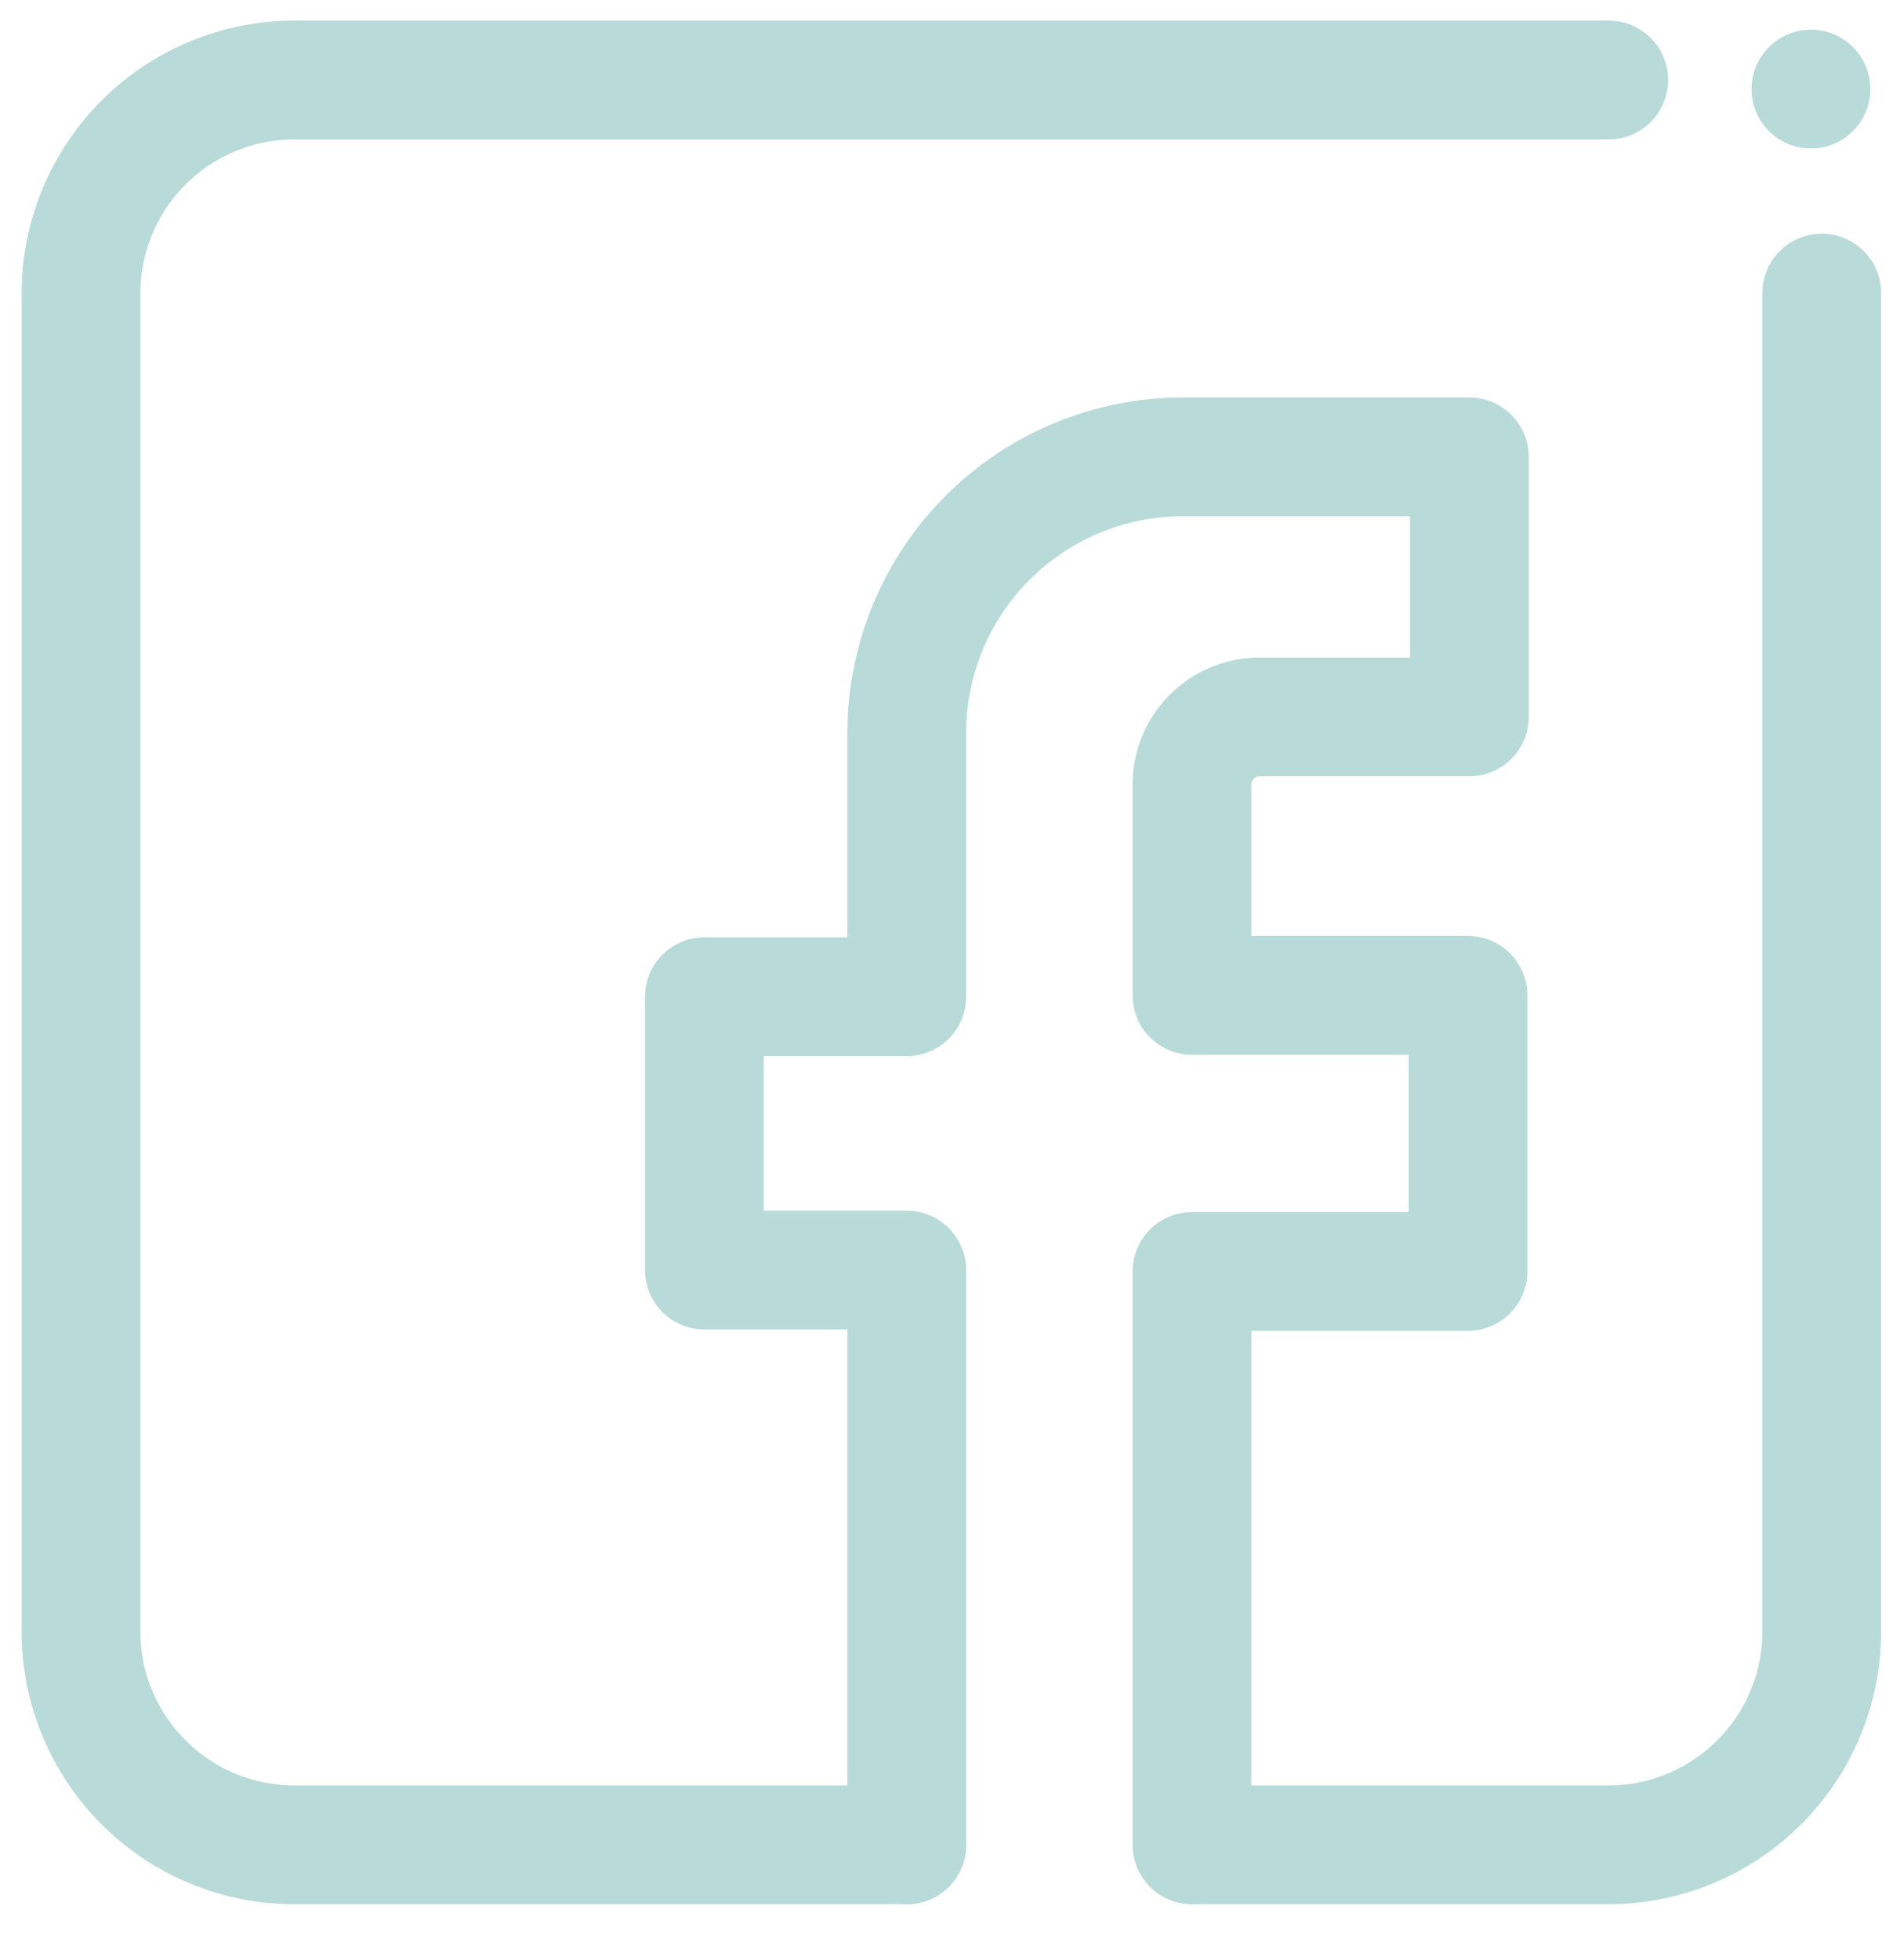 <svg width="32" height="33" viewBox="0 0 32 33" fill="none" xmlns="http://www.w3.org/2000/svg">
<path d="M15.272 31.06H4.951C4.002 31.058 3.092 30.68 2.42 30.01C1.748 29.339 1.368 28.43 1.364 27.48V4.934C1.366 3.983 1.745 3.072 2.417 2.4C3.089 1.727 4.001 1.349 4.951 1.347H27.095" stroke="#B8DBD9" stroke-width="2" stroke-linecap="round" stroke-linejoin="round"/>
<path d="M30.682 4.934V27.465C30.682 28.417 30.305 29.33 29.632 30.004C28.96 30.678 28.047 31.058 27.095 31.06H20.122" stroke="#B8DBD9" stroke-width="2" stroke-linecap="round" stroke-linejoin="round"/>
<path d="M30.5 2.5C31.052 2.5 31.5 2.052 31.5 1.5C31.5 0.948 31.052 0.5 30.5 0.5C29.948 0.5 29.5 0.948 29.5 1.5C29.5 2.052 29.948 2.5 30.5 2.5Z" fill="#B8DBD9"/>
<path d="M15.272 31.06V21.383H11.863V16.781H15.272V12.341C15.272 11.108 15.761 9.926 16.633 9.054C17.505 8.182 18.688 7.692 19.92 7.692H24.747V12.07H21.214C21.062 12.07 20.911 12.1 20.771 12.159C20.631 12.219 20.504 12.305 20.398 12.414C20.292 12.524 20.208 12.653 20.153 12.794C20.098 12.936 20.071 13.088 20.075 13.24V16.758H24.724V21.406H20.075V31.06" stroke="#B8DBD9" stroke-width="2" stroke-linecap="round" stroke-linejoin="round"/>
</svg>
